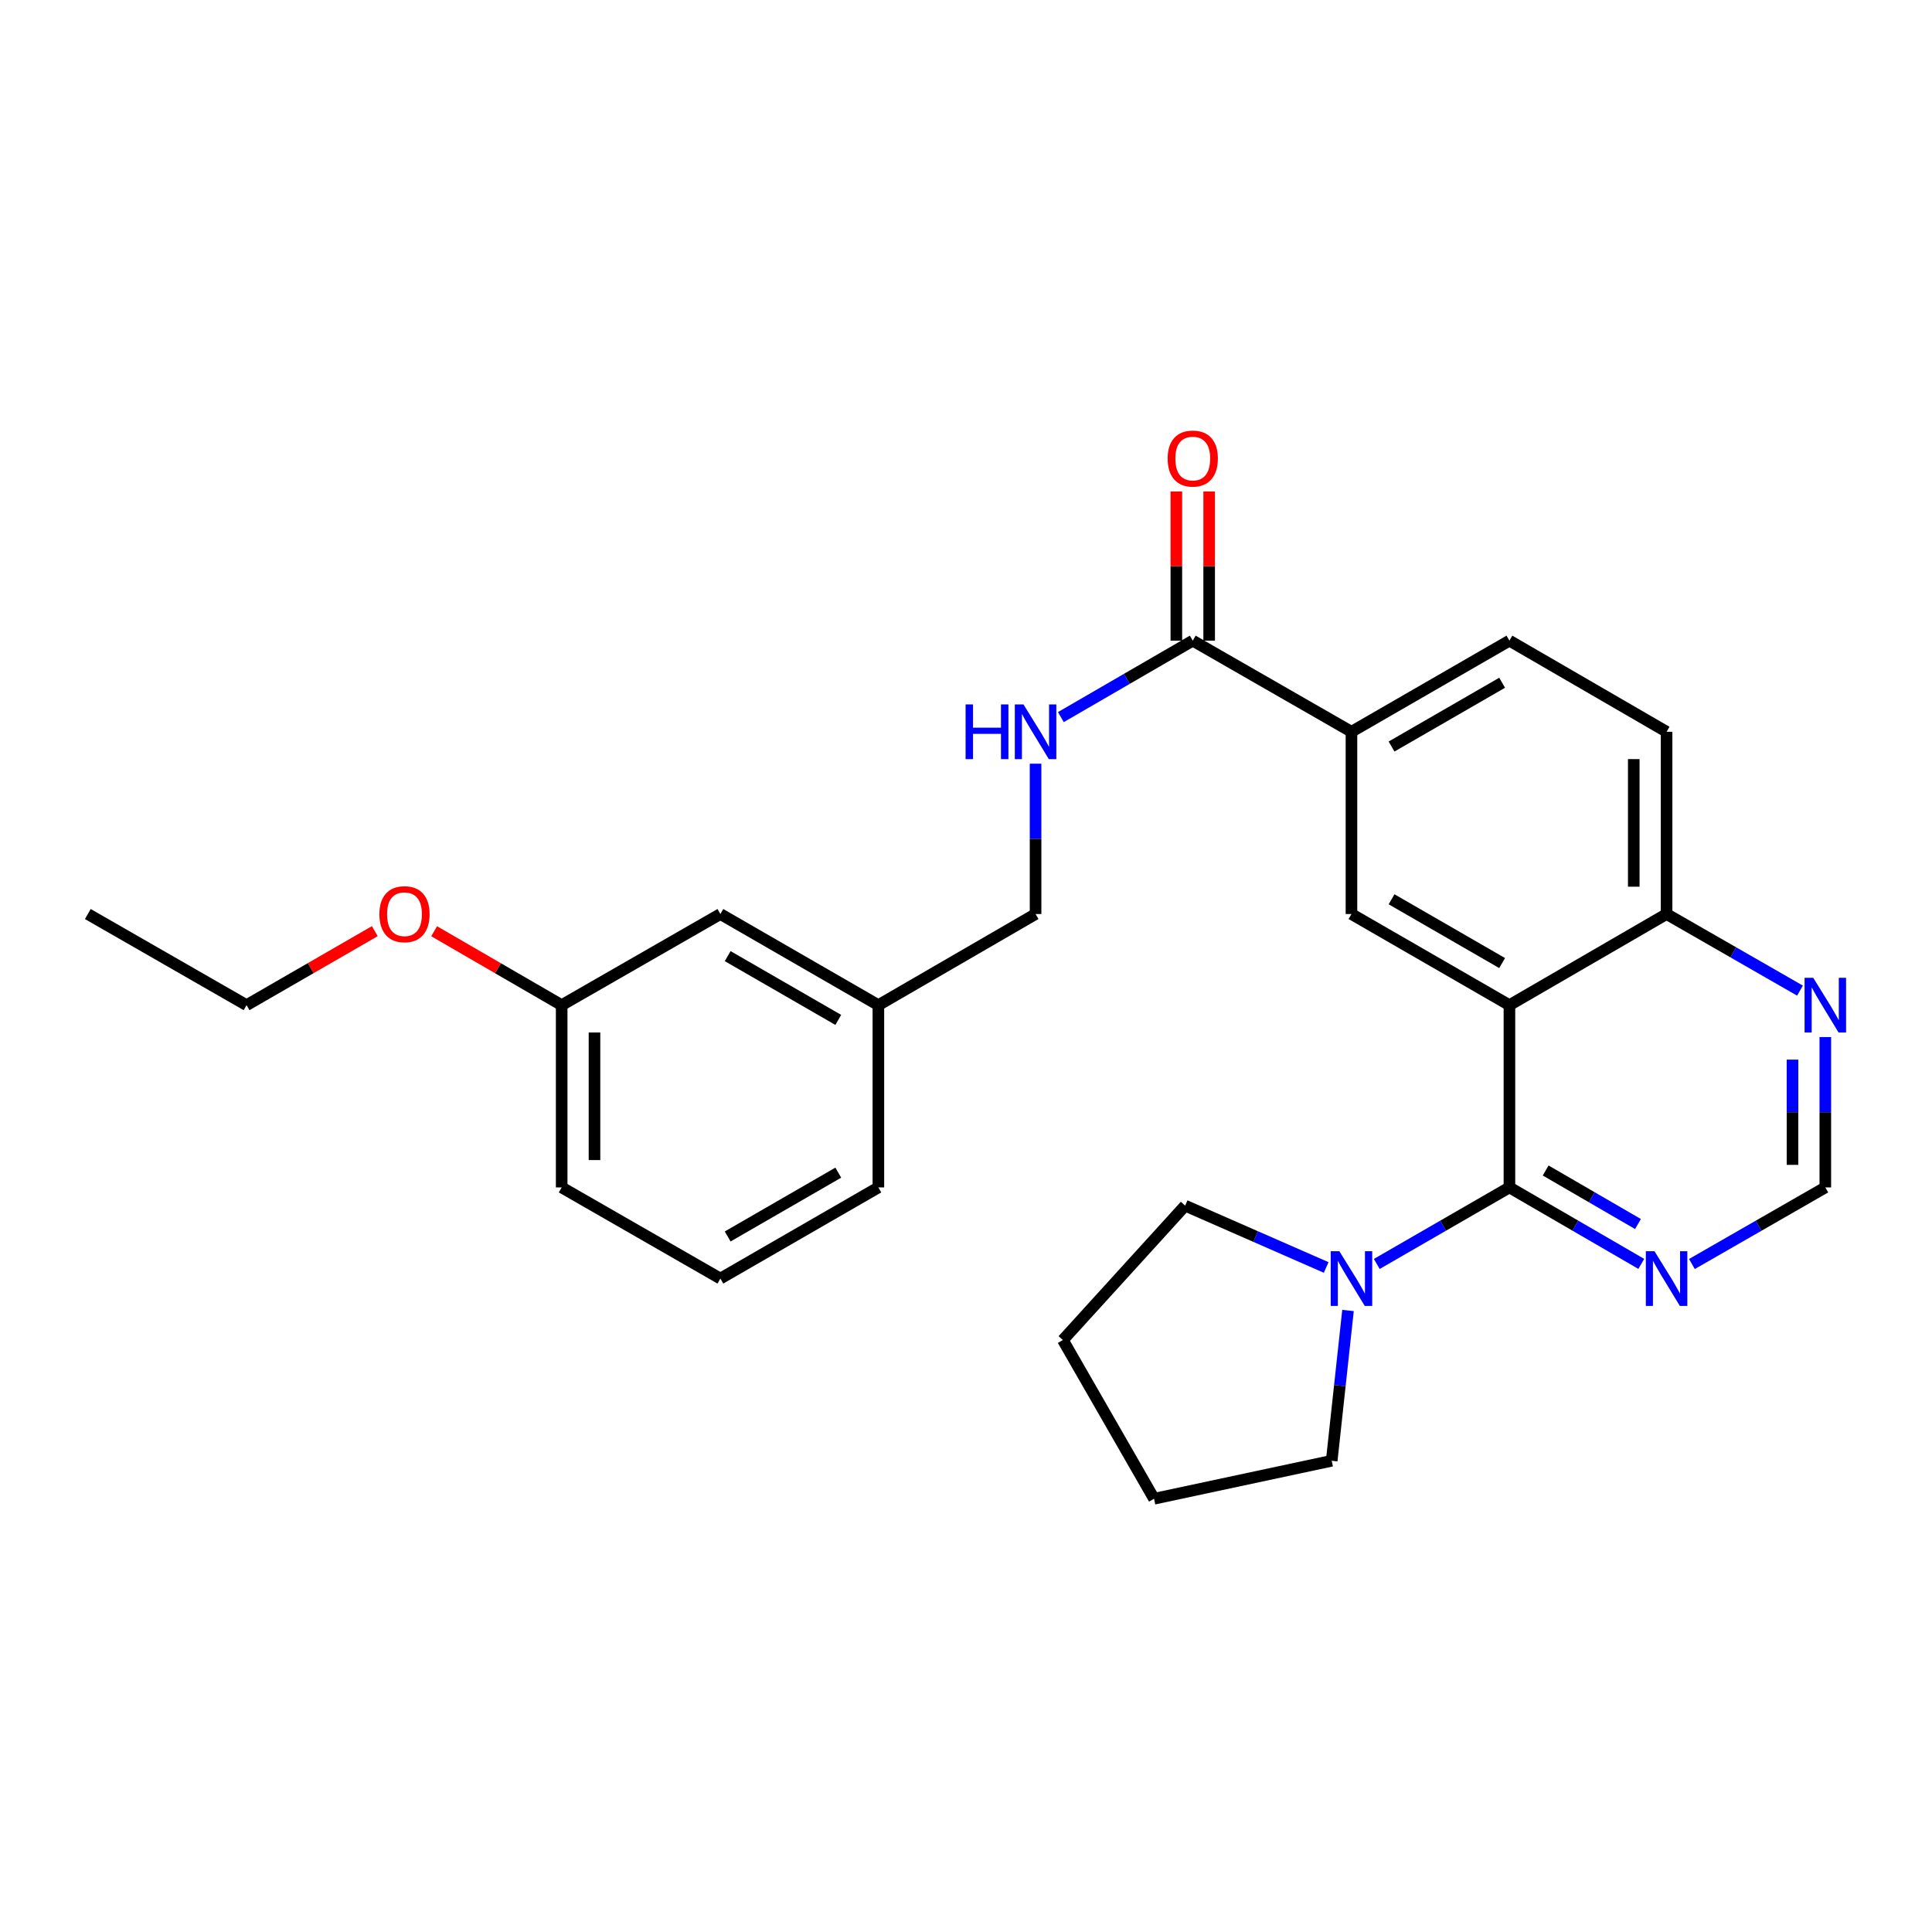 <?xml version='1.0' encoding='iso-8859-1'?>
<svg version='1.1' baseProfile='full'
              xmlns='http://www.w3.org/2000/svg'
                      xmlns:rdkit='http://www.rdkit.org/xml'
                      xmlns:xlink='http://www.w3.org/1999/xlink'
                  xml:space='preserve'
width='1000px' height='1000px' viewBox='0 0 1000 1000'>
<!-- END OF HEADER -->
<rect style='opacity:1.0;fill:#FFFFFF;stroke:none' width='1000' height='1000' x='0' y='0'> </rect>
<path class='bond-0' d='M 781.275,520.267 L 781.275,614.605' style='fill:none;fill-rule:evenodd;stroke:#000000;stroke-width:6px;stroke-linecap:butt;stroke-linejoin:miter;stroke-opacity:1' />
<path class='bond-1' d='M 781.275,520.267 L 699.516,473.103' style='fill:none;fill-rule:evenodd;stroke:#000000;stroke-width:6px;stroke-linecap:butt;stroke-linejoin:miter;stroke-opacity:1' />
<path class='bond-1' d='M 777.499,498.479 L 720.267,465.464' style='fill:none;fill-rule:evenodd;stroke:#000000;stroke-width:6px;stroke-linecap:butt;stroke-linejoin:miter;stroke-opacity:1' />
<path class='bond-6' d='M 781.275,520.267 L 862.618,473.103' style='fill:none;fill-rule:evenodd;stroke:#000000;stroke-width:6px;stroke-linecap:butt;stroke-linejoin:miter;stroke-opacity:1' />
<path class='bond-2' d='M 781.275,614.605 L 746.945,634.412' style='fill:none;fill-rule:evenodd;stroke:#000000;stroke-width:6px;stroke-linecap:butt;stroke-linejoin:miter;stroke-opacity:1' />
<path class='bond-2' d='M 746.945,634.412 L 712.616,654.22' style='fill:none;fill-rule:evenodd;stroke:#0000FF;stroke-width:6px;stroke-linecap:butt;stroke-linejoin:miter;stroke-opacity:1' />
<path class='bond-3' d='M 781.275,614.605 L 815.401,634.396' style='fill:none;fill-rule:evenodd;stroke:#000000;stroke-width:6px;stroke-linecap:butt;stroke-linejoin:miter;stroke-opacity:1' />
<path class='bond-3' d='M 815.401,634.396 L 849.527,654.187' style='fill:none;fill-rule:evenodd;stroke:#0000FF;stroke-width:6px;stroke-linecap:butt;stroke-linejoin:miter;stroke-opacity:1' />
<path class='bond-3' d='M 800.034,605.848 L 823.922,619.702' style='fill:none;fill-rule:evenodd;stroke:#000000;stroke-width:6px;stroke-linecap:butt;stroke-linejoin:miter;stroke-opacity:1' />
<path class='bond-3' d='M 823.922,619.702 L 847.811,633.556' style='fill:none;fill-rule:evenodd;stroke:#0000FF;stroke-width:6px;stroke-linecap:butt;stroke-linejoin:miter;stroke-opacity:1' />
<path class='bond-5' d='M 699.516,473.103 L 699.516,378.765' style='fill:none;fill-rule:evenodd;stroke:#000000;stroke-width:6px;stroke-linecap:butt;stroke-linejoin:miter;stroke-opacity:1' />
<path class='bond-17' d='M 697.723,678.31 L 693.505,717.204' style='fill:none;fill-rule:evenodd;stroke:#0000FF;stroke-width:6px;stroke-linecap:butt;stroke-linejoin:miter;stroke-opacity:1' />
<path class='bond-17' d='M 693.505,717.204 L 689.287,756.097' style='fill:none;fill-rule:evenodd;stroke:#000000;stroke-width:6px;stroke-linecap:butt;stroke-linejoin:miter;stroke-opacity:1' />
<path class='bond-18' d='M 686.426,656.041 L 649.926,640.041' style='fill:none;fill-rule:evenodd;stroke:#0000FF;stroke-width:6px;stroke-linecap:butt;stroke-linejoin:miter;stroke-opacity:1' />
<path class='bond-18' d='M 649.926,640.041 L 613.426,624.041' style='fill:none;fill-rule:evenodd;stroke:#000000;stroke-width:6px;stroke-linecap:butt;stroke-linejoin:miter;stroke-opacity:1' />
<path class='bond-28' d='M 875.727,654.252 L 910.255,634.429' style='fill:none;fill-rule:evenodd;stroke:#0000FF;stroke-width:6px;stroke-linecap:butt;stroke-linejoin:miter;stroke-opacity:1' />
<path class='bond-28' d='M 910.255,634.429 L 944.783,614.605' style='fill:none;fill-rule:evenodd;stroke:#000000;stroke-width:6px;stroke-linecap:butt;stroke-linejoin:miter;stroke-opacity:1' />
<path class='bond-4' d='M 617.37,331.601 L 699.516,378.765' style='fill:none;fill-rule:evenodd;stroke:#000000;stroke-width:6px;stroke-linecap:butt;stroke-linejoin:miter;stroke-opacity:1' />
<path class='bond-7' d='M 617.37,331.601 L 583.234,351.388' style='fill:none;fill-rule:evenodd;stroke:#000000;stroke-width:6px;stroke-linecap:butt;stroke-linejoin:miter;stroke-opacity:1' />
<path class='bond-7' d='M 583.234,351.388 L 549.099,371.176' style='fill:none;fill-rule:evenodd;stroke:#0000FF;stroke-width:6px;stroke-linecap:butt;stroke-linejoin:miter;stroke-opacity:1' />
<path class='bond-10' d='M 625.863,331.601 L 625.863,292.991' style='fill:none;fill-rule:evenodd;stroke:#000000;stroke-width:6px;stroke-linecap:butt;stroke-linejoin:miter;stroke-opacity:1' />
<path class='bond-10' d='M 625.863,292.991 L 625.863,254.381' style='fill:none;fill-rule:evenodd;stroke:#FF0000;stroke-width:6px;stroke-linecap:butt;stroke-linejoin:miter;stroke-opacity:1' />
<path class='bond-10' d='M 608.877,331.601 L 608.877,292.991' style='fill:none;fill-rule:evenodd;stroke:#000000;stroke-width:6px;stroke-linecap:butt;stroke-linejoin:miter;stroke-opacity:1' />
<path class='bond-10' d='M 608.877,292.991 L 608.877,254.381' style='fill:none;fill-rule:evenodd;stroke:#FF0000;stroke-width:6px;stroke-linecap:butt;stroke-linejoin:miter;stroke-opacity:1' />
<path class='bond-27' d='M 699.516,378.765 L 781.275,331.601' style='fill:none;fill-rule:evenodd;stroke:#000000;stroke-width:6px;stroke-linecap:butt;stroke-linejoin:miter;stroke-opacity:1' />
<path class='bond-27' d='M 720.267,386.404 L 777.499,353.389' style='fill:none;fill-rule:evenodd;stroke:#000000;stroke-width:6px;stroke-linecap:butt;stroke-linejoin:miter;stroke-opacity:1' />
<path class='bond-8' d='M 862.618,473.103 L 897.146,492.923' style='fill:none;fill-rule:evenodd;stroke:#000000;stroke-width:6px;stroke-linecap:butt;stroke-linejoin:miter;stroke-opacity:1' />
<path class='bond-8' d='M 897.146,492.923 L 931.674,512.742' style='fill:none;fill-rule:evenodd;stroke:#0000FF;stroke-width:6px;stroke-linecap:butt;stroke-linejoin:miter;stroke-opacity:1' />
<path class='bond-12' d='M 862.618,473.103 L 862.618,378.765' style='fill:none;fill-rule:evenodd;stroke:#000000;stroke-width:6px;stroke-linecap:butt;stroke-linejoin:miter;stroke-opacity:1' />
<path class='bond-12' d='M 845.632,458.952 L 845.632,392.916' style='fill:none;fill-rule:evenodd;stroke:#000000;stroke-width:6px;stroke-linecap:butt;stroke-linejoin:miter;stroke-opacity:1' />
<path class='bond-13' d='M 536.008,395.283 L 536.008,434.193' style='fill:none;fill-rule:evenodd;stroke:#0000FF;stroke-width:6px;stroke-linecap:butt;stroke-linejoin:miter;stroke-opacity:1' />
<path class='bond-13' d='M 536.008,434.193 L 536.008,473.103' style='fill:none;fill-rule:evenodd;stroke:#000000;stroke-width:6px;stroke-linecap:butt;stroke-linejoin:miter;stroke-opacity:1' />
<path class='bond-9' d='M 944.783,536.785 L 944.783,575.695' style='fill:none;fill-rule:evenodd;stroke:#0000FF;stroke-width:6px;stroke-linecap:butt;stroke-linejoin:miter;stroke-opacity:1' />
<path class='bond-9' d='M 944.783,575.695 L 944.783,614.605' style='fill:none;fill-rule:evenodd;stroke:#000000;stroke-width:6px;stroke-linecap:butt;stroke-linejoin:miter;stroke-opacity:1' />
<path class='bond-9' d='M 927.797,548.458 L 927.797,575.695' style='fill:none;fill-rule:evenodd;stroke:#0000FF;stroke-width:6px;stroke-linecap:butt;stroke-linejoin:miter;stroke-opacity:1' />
<path class='bond-9' d='M 927.797,575.695 L 927.797,602.932' style='fill:none;fill-rule:evenodd;stroke:#000000;stroke-width:6px;stroke-linecap:butt;stroke-linejoin:miter;stroke-opacity:1' />
<path class='bond-11' d='M 781.275,331.601 L 862.618,378.765' style='fill:none;fill-rule:evenodd;stroke:#000000;stroke-width:6px;stroke-linecap:butt;stroke-linejoin:miter;stroke-opacity:1' />
<path class='bond-15' d='M 536.008,473.103 L 454.645,520.267' style='fill:none;fill-rule:evenodd;stroke:#000000;stroke-width:6px;stroke-linecap:butt;stroke-linejoin:miter;stroke-opacity:1' />
<path class='bond-14' d='M 372.867,473.103 L 454.645,520.267' style='fill:none;fill-rule:evenodd;stroke:#000000;stroke-width:6px;stroke-linecap:butt;stroke-linejoin:miter;stroke-opacity:1' />
<path class='bond-14' d='M 376.648,494.891 L 433.892,527.906' style='fill:none;fill-rule:evenodd;stroke:#000000;stroke-width:6px;stroke-linecap:butt;stroke-linejoin:miter;stroke-opacity:1' />
<path class='bond-16' d='M 372.867,473.103 L 290.722,520.267' style='fill:none;fill-rule:evenodd;stroke:#000000;stroke-width:6px;stroke-linecap:butt;stroke-linejoin:miter;stroke-opacity:1' />
<path class='bond-21' d='M 454.645,520.267 L 454.645,614.605' style='fill:none;fill-rule:evenodd;stroke:#000000;stroke-width:6px;stroke-linecap:butt;stroke-linejoin:miter;stroke-opacity:1' />
<path class='bond-19' d='M 290.722,520.267 L 257.716,501.134' style='fill:none;fill-rule:evenodd;stroke:#000000;stroke-width:6px;stroke-linecap:butt;stroke-linejoin:miter;stroke-opacity:1' />
<path class='bond-19' d='M 257.716,501.134 L 224.71,482.001' style='fill:none;fill-rule:evenodd;stroke:#FF0000;stroke-width:6px;stroke-linecap:butt;stroke-linejoin:miter;stroke-opacity:1' />
<path class='bond-30' d='M 290.722,520.267 L 290.722,614.605' style='fill:none;fill-rule:evenodd;stroke:#000000;stroke-width:6px;stroke-linecap:butt;stroke-linejoin:miter;stroke-opacity:1' />
<path class='bond-30' d='M 307.708,534.418 L 307.708,600.454' style='fill:none;fill-rule:evenodd;stroke:#000000;stroke-width:6px;stroke-linecap:butt;stroke-linejoin:miter;stroke-opacity:1' />
<path class='bond-25' d='M 689.287,756.097 L 597.336,775.754' style='fill:none;fill-rule:evenodd;stroke:#000000;stroke-width:6px;stroke-linecap:butt;stroke-linejoin:miter;stroke-opacity:1' />
<path class='bond-24' d='M 613.426,624.041 L 550.144,693.608' style='fill:none;fill-rule:evenodd;stroke:#000000;stroke-width:6px;stroke-linecap:butt;stroke-linejoin:miter;stroke-opacity:1' />
<path class='bond-23' d='M 194,481.965 L 160.81,501.116' style='fill:none;fill-rule:evenodd;stroke:#FF0000;stroke-width:6px;stroke-linecap:butt;stroke-linejoin:miter;stroke-opacity:1' />
<path class='bond-23' d='M 160.81,501.116 L 127.619,520.267' style='fill:none;fill-rule:evenodd;stroke:#000000;stroke-width:6px;stroke-linecap:butt;stroke-linejoin:miter;stroke-opacity:1' />
<path class='bond-20' d='M 372.867,661.778 L 454.645,614.605' style='fill:none;fill-rule:evenodd;stroke:#000000;stroke-width:6px;stroke-linecap:butt;stroke-linejoin:miter;stroke-opacity:1' />
<path class='bond-20' d='M 376.647,639.989 L 433.891,606.967' style='fill:none;fill-rule:evenodd;stroke:#000000;stroke-width:6px;stroke-linecap:butt;stroke-linejoin:miter;stroke-opacity:1' />
<path class='bond-22' d='M 372.867,661.778 L 290.722,614.605' style='fill:none;fill-rule:evenodd;stroke:#000000;stroke-width:6px;stroke-linecap:butt;stroke-linejoin:miter;stroke-opacity:1' />
<path class='bond-26' d='M 127.619,520.267 L 45.455,473.103' style='fill:none;fill-rule:evenodd;stroke:#000000;stroke-width:6px;stroke-linecap:butt;stroke-linejoin:miter;stroke-opacity:1' />
<path class='bond-29' d='M 550.144,693.608 L 597.336,775.754' style='fill:none;fill-rule:evenodd;stroke:#000000;stroke-width:6px;stroke-linecap:butt;stroke-linejoin:miter;stroke-opacity:1' />
<path  class='atom-3' d='M 693.256 647.618
L 702.536 662.618
Q 703.456 664.098, 704.936 666.778
Q 706.416 669.458, 706.496 669.618
L 706.496 647.618
L 710.256 647.618
L 710.256 675.938
L 706.376 675.938
L 696.416 659.538
Q 695.256 657.618, 694.016 655.418
Q 692.816 653.218, 692.456 652.538
L 692.456 675.938
L 688.776 675.938
L 688.776 647.618
L 693.256 647.618
' fill='#0000FF'/>
<path  class='atom-4' d='M 856.358 647.618
L 865.638 662.618
Q 866.558 664.098, 868.038 666.778
Q 869.518 669.458, 869.598 669.618
L 869.598 647.618
L 873.358 647.618
L 873.358 675.938
L 869.478 675.938
L 859.518 659.538
Q 858.358 657.618, 857.118 655.418
Q 855.918 653.218, 855.558 652.538
L 855.558 675.938
L 851.878 675.938
L 851.878 647.618
L 856.358 647.618
' fill='#0000FF'/>
<path  class='atom-8' d='M 499.788 364.605
L 503.628 364.605
L 503.628 376.645
L 518.108 376.645
L 518.108 364.605
L 521.948 364.605
L 521.948 392.925
L 518.108 392.925
L 518.108 379.845
L 503.628 379.845
L 503.628 392.925
L 499.788 392.925
L 499.788 364.605
' fill='#0000FF'/>
<path  class='atom-8' d='M 529.748 364.605
L 539.028 379.605
Q 539.948 381.085, 541.428 383.765
Q 542.908 386.445, 542.988 386.605
L 542.988 364.605
L 546.748 364.605
L 546.748 392.925
L 542.868 392.925
L 532.908 376.525
Q 531.748 374.605, 530.508 372.405
Q 529.308 370.205, 528.948 369.525
L 528.948 392.925
L 525.268 392.925
L 525.268 364.605
L 529.748 364.605
' fill='#0000FF'/>
<path  class='atom-9' d='M 938.523 506.107
L 947.803 521.107
Q 948.723 522.587, 950.203 525.267
Q 951.683 527.947, 951.763 528.107
L 951.763 506.107
L 955.523 506.107
L 955.523 534.427
L 951.643 534.427
L 941.683 518.027
Q 940.523 516.107, 939.283 513.907
Q 938.083 511.707, 937.723 511.027
L 937.723 534.427
L 934.043 534.427
L 934.043 506.107
L 938.523 506.107
' fill='#0000FF'/>
<path  class='atom-11' d='M 604.37 237.343
Q 604.37 230.543, 607.73 226.743
Q 611.09 222.943, 617.37 222.943
Q 623.65 222.943, 627.01 226.743
Q 630.37 230.543, 630.37 237.343
Q 630.37 244.223, 626.97 248.143
Q 623.57 252.023, 617.37 252.023
Q 611.13 252.023, 607.73 248.143
Q 604.37 244.263, 604.37 237.343
M 617.37 248.823
Q 621.69 248.823, 624.01 245.943
Q 626.37 243.023, 626.37 237.343
Q 626.37 231.783, 624.01 228.983
Q 621.69 226.143, 617.37 226.143
Q 613.05 226.143, 610.69 228.943
Q 608.37 231.743, 608.37 237.343
Q 608.37 243.063, 610.69 245.943
Q 613.05 248.823, 617.37 248.823
' fill='#FF0000'/>
<path  class='atom-20' d='M 196.359 473.183
Q 196.359 466.383, 199.719 462.583
Q 203.079 458.783, 209.359 458.783
Q 215.639 458.783, 218.999 462.583
Q 222.359 466.383, 222.359 473.183
Q 222.359 480.063, 218.959 483.983
Q 215.559 487.863, 209.359 487.863
Q 203.119 487.863, 199.719 483.983
Q 196.359 480.103, 196.359 473.183
M 209.359 484.663
Q 213.679 484.663, 215.999 481.783
Q 218.359 478.863, 218.359 473.183
Q 218.359 467.623, 215.999 464.823
Q 213.679 461.983, 209.359 461.983
Q 205.039 461.983, 202.679 464.783
Q 200.359 467.583, 200.359 473.183
Q 200.359 478.903, 202.679 481.783
Q 205.039 484.663, 209.359 484.663
' fill='#FF0000'/>
</svg>
